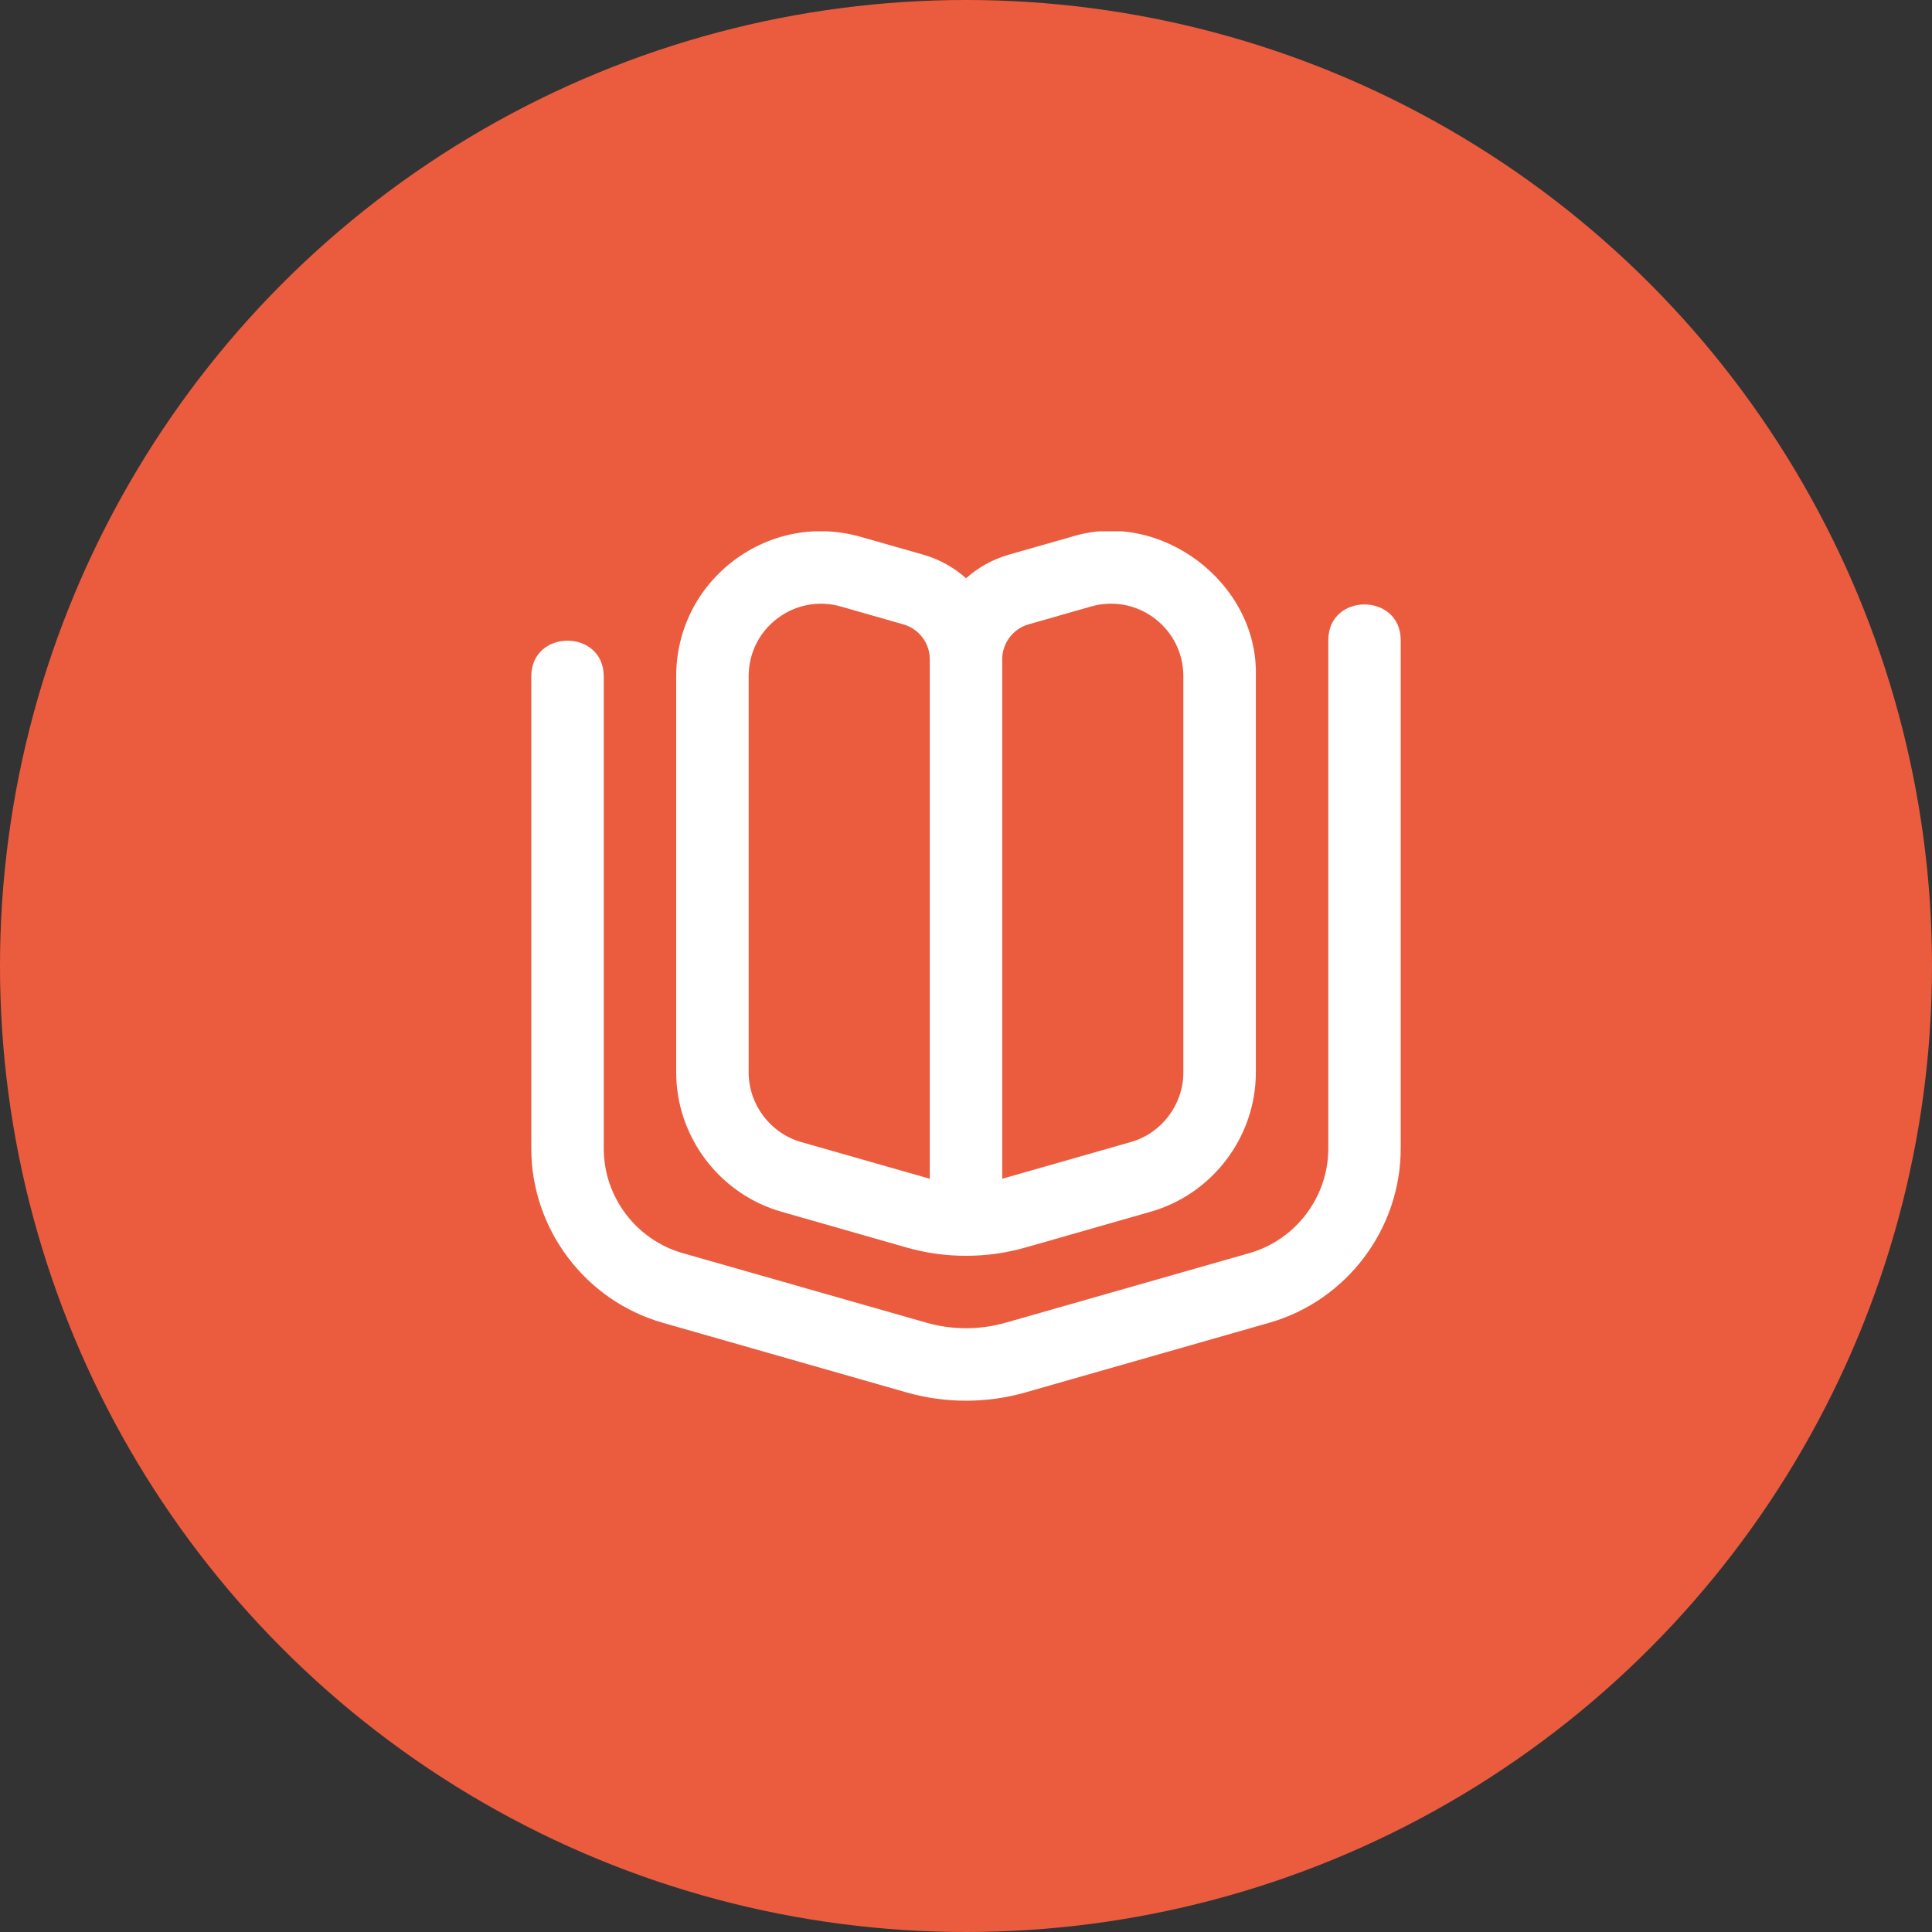 <?xml version="1.0" encoding="UTF-8"?> <svg xmlns="http://www.w3.org/2000/svg" width="40" height="40" viewBox="0 0 40 40" fill="none"><rect x="0" y="0" width="40" height="40" fill="#333333" stroke="none"/><circle cx="20" cy="20" r="20" fill="#EB5C3F"></circle><g clip-path="url(#clip0_40_4668)"><path d="M29 13.25V23.78C29 25.445 27.882 26.928 26.28 27.386L21.236 28.827C20.427 29.058 19.573 29.058 18.764 28.827L13.72 27.386C12.118 26.928 11 25.446 11 23.78V14C11.005 13.019 12.495 13.02 12.5 14V23.78C12.5 24.78 13.171 25.669 14.132 25.944L19.177 27.384C19.716 27.538 20.285 27.538 20.825 27.384L25.869 25.944C26.829 25.669 27.501 24.78 27.501 23.78V13.25C27.505 12.269 28.995 12.27 29 13.25ZM14 22.203V14C14 13.05 14.435 12.177 15.193 11.605C15.951 11.033 16.91 10.854 17.824 11.116L19.119 11.485C19.453 11.581 19.753 11.751 20.001 11.973C20.249 11.751 20.548 11.581 20.883 11.485L22.177 11.116C24.022 10.532 26.055 12.066 26.001 14V22.203C26.001 23.535 25.106 24.721 23.825 25.087L21.237 25.827C20.427 26.058 19.573 26.058 18.765 25.827L16.177 25.087C14.896 24.721 14 23.535 14 22.203ZM20.75 24.405C20.775 24.398 23.412 23.645 23.412 23.645C24.052 23.462 24.5 22.869 24.5 22.203V14C24.5 13.525 24.282 13.089 23.904 12.802C23.523 12.514 23.041 12.428 22.588 12.557L21.294 12.927C20.974 13.018 20.75 13.315 20.75 13.648V24.405ZM15.5 22.203C15.5 22.869 15.948 23.462 16.588 23.645C16.588 23.645 19.225 24.398 19.25 24.405V13.648C19.25 13.315 19.026 13.019 18.706 12.928L17.412 12.558C16.959 12.428 16.477 12.515 16.096 12.803C15.717 13.089 15.5 13.525 15.5 14.001V22.203Z" fill="white"></path></g><defs><clipPath id="clip0_40_4668"><rect width="18" height="18" fill="white" transform="translate(11 11)"></rect></clipPath></defs></svg> 
